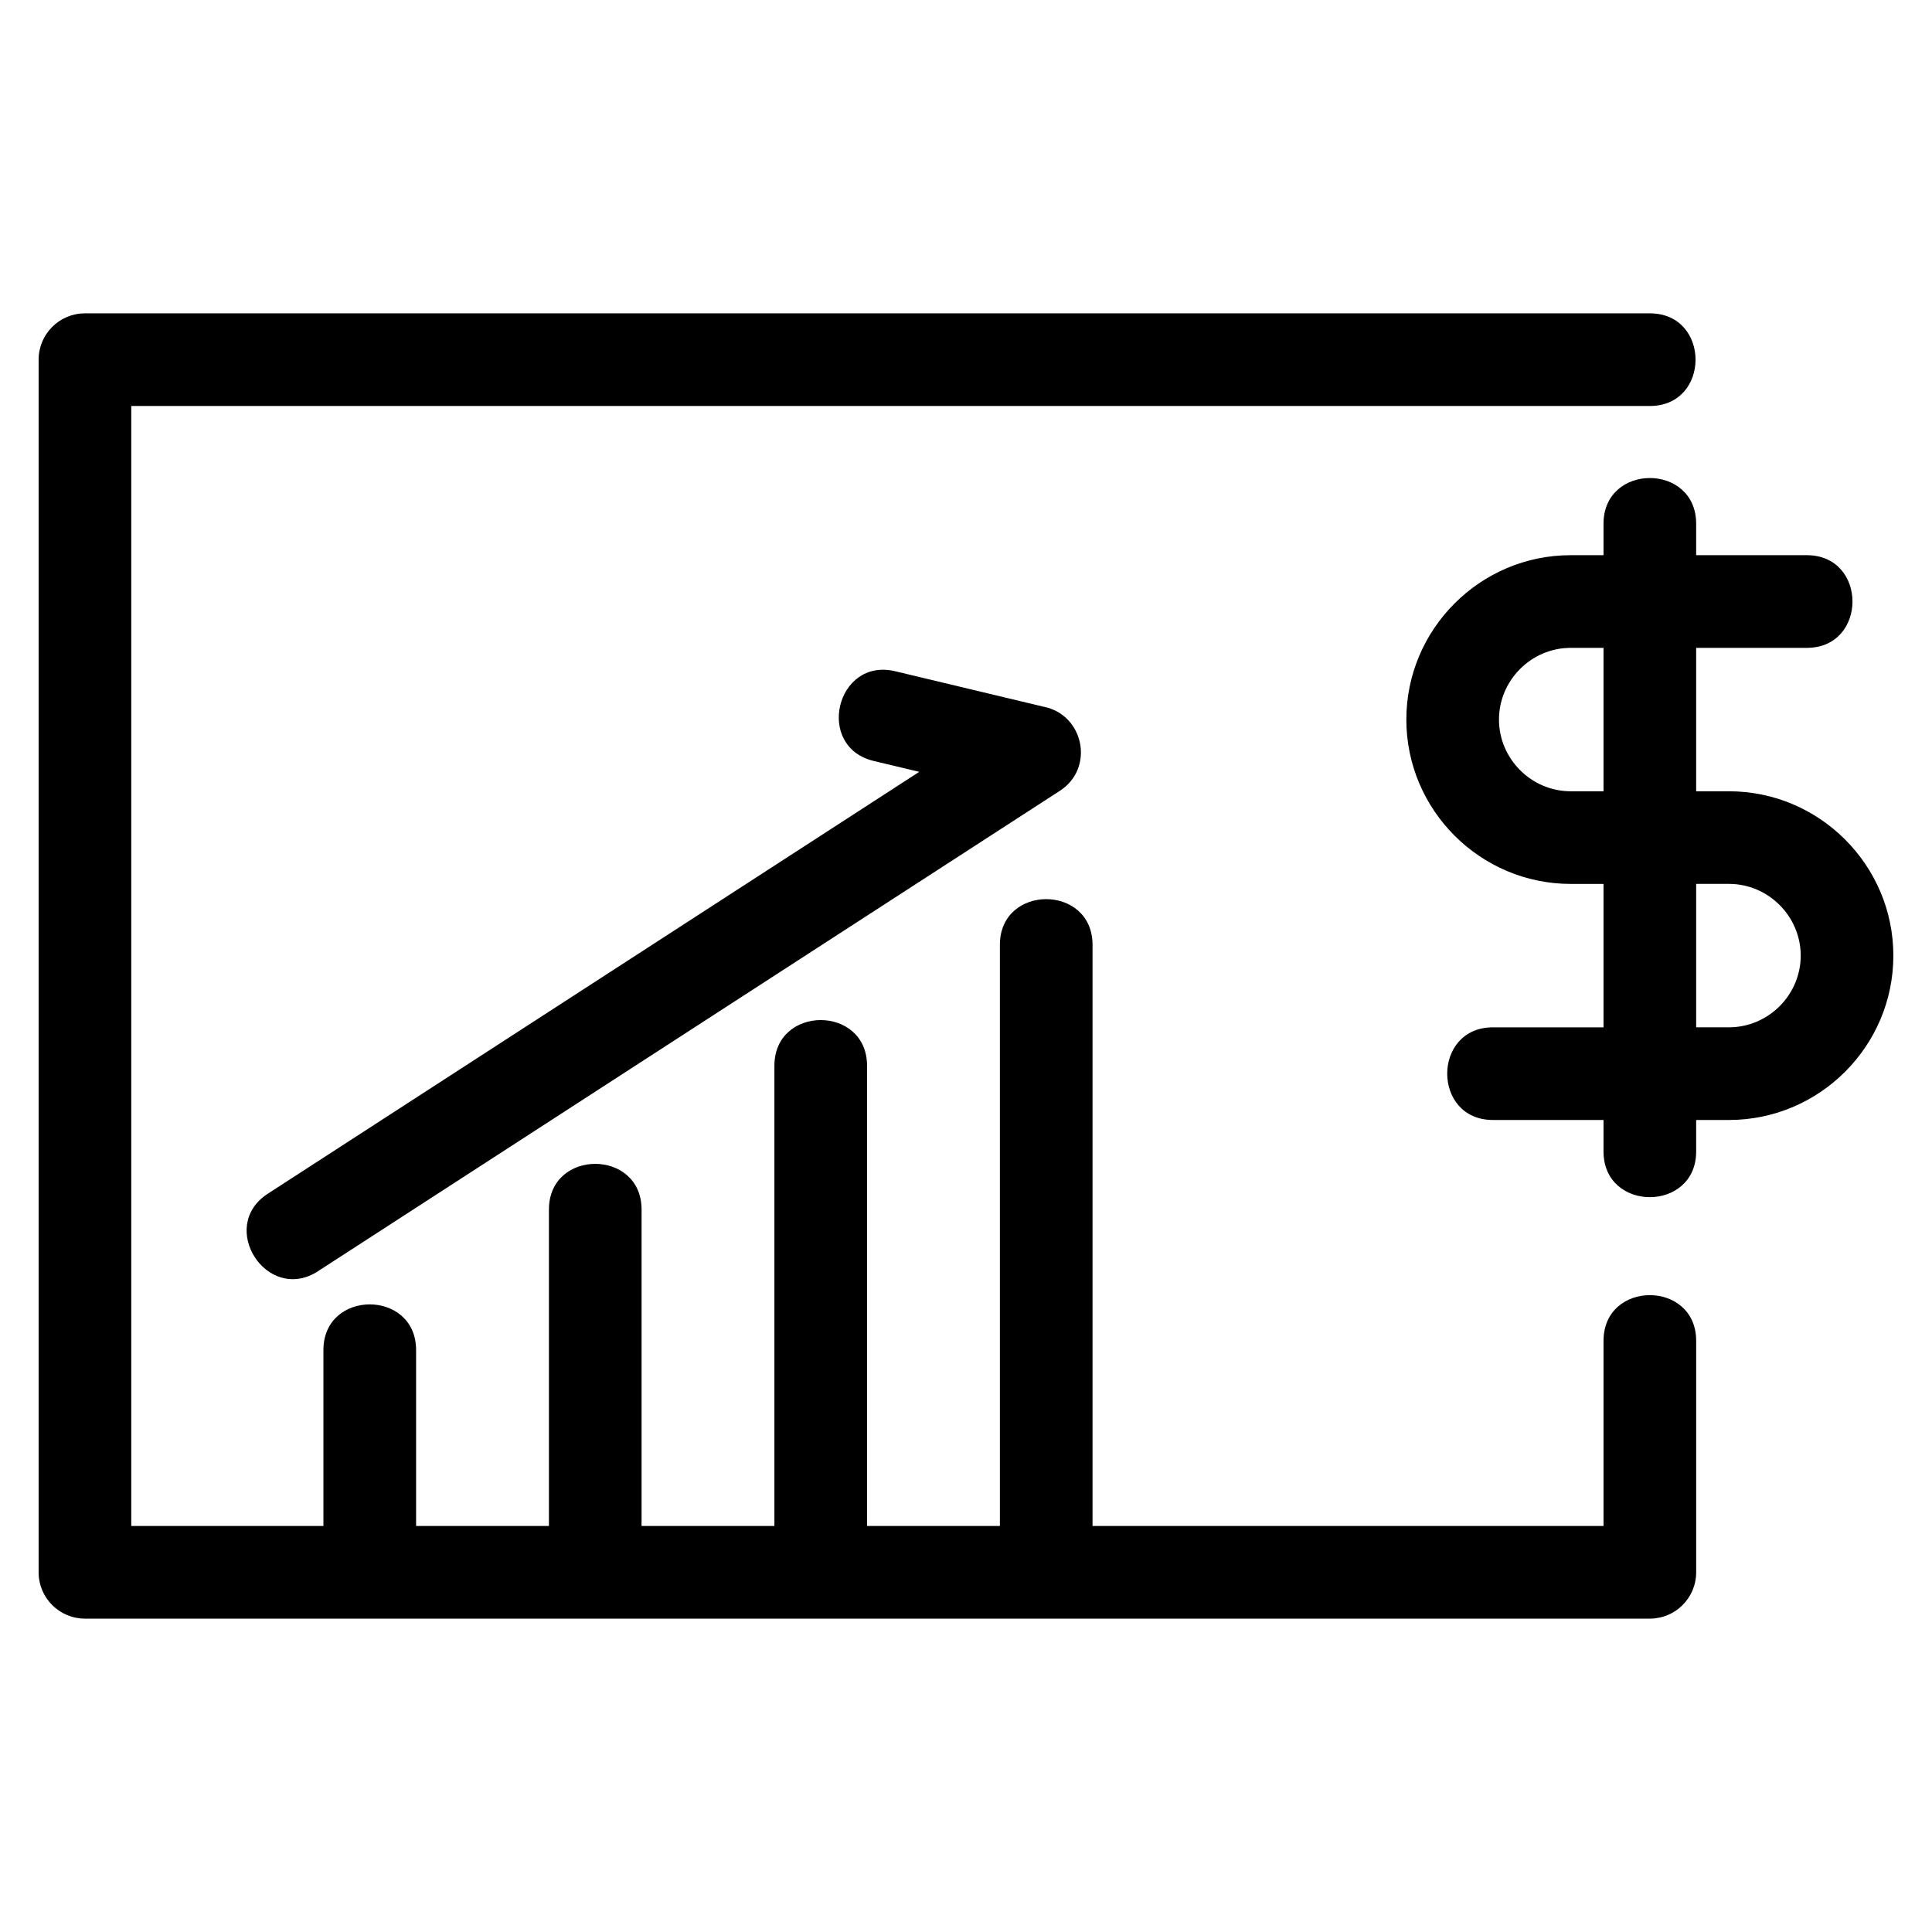 <?xml version="1.0" encoding="UTF-8"?>
<!-- Uploaded to: SVG Repo, www.svgrepo.com, Generator: SVG Repo Mixer Tools -->
<svg fill="#000000" width="800px" height="800px" version="1.1" viewBox="144 144 512 512" xmlns="http://www.w3.org/2000/svg">
 <path d="m622.82 291.13c16.145 0 16.145 24.559 0 24.559h-29.32v38.008h8.699c23.98 0 43.559 19.578 43.559 43.559 0 23.98-19.578 43.551-43.559 43.551h-8.699v8.344c0 16.148-24.551 16.148-24.551 0v-8.344h-29.312c-16.148 0-16.148-24.551 0-24.551h29.312v-38.008h-8.695c-23.98 0-43.559-19.578-43.559-43.559 0-23.98 19.57-43.559 43.559-43.559h8.695v-8.336c0-16.148 24.551-16.148 24.551 0v8.336zm-393.11 257.27v-46.617c0-16.145 24.559-16.145 24.559 0v46.617h35.203v-83.855c0-16.148 24.551-16.148 24.551 0v83.855h35.203v-121.96c0-16.145 24.551-16.145 24.551 0v121.96h35.203v-154.01c0-16.145 24.551-16.145 24.551 0v154.01h135.42v-49.062c0-16.148 24.551-16.148 24.551 0v61.34c0 6.777-5.492 12.277-12.277 12.277h-414.71c-6.785 0-12.281-5.5-12.281-12.277v-321.36c0-6.777 5.5-12.277 12.281-12.277h414.71c16.148 0 16.148 24.551 0 24.551h-402.44v296.8h50.918zm-1.41-67.531c-13.484 8.758-26.812-11.77-13.328-20.523l172.64-111.8-12.051-2.879c-15.637-3.719-9.984-27.504 5.66-23.785l39.32 9.402c10.668 2.055 13.656 16.238 4.352 22.277l-196.59 127.3zm340.65-165.18h-8.695c-10.426 0-19.008 8.574-19.008 19 0 10.426 8.582 19.008 19.008 19.008h8.695zm24.551 100.56h8.699c10.426 0 19.008-8.574 19.008-19 0-10.426-8.582-19.008-19.008-19.008h-8.699z"/>
</svg>